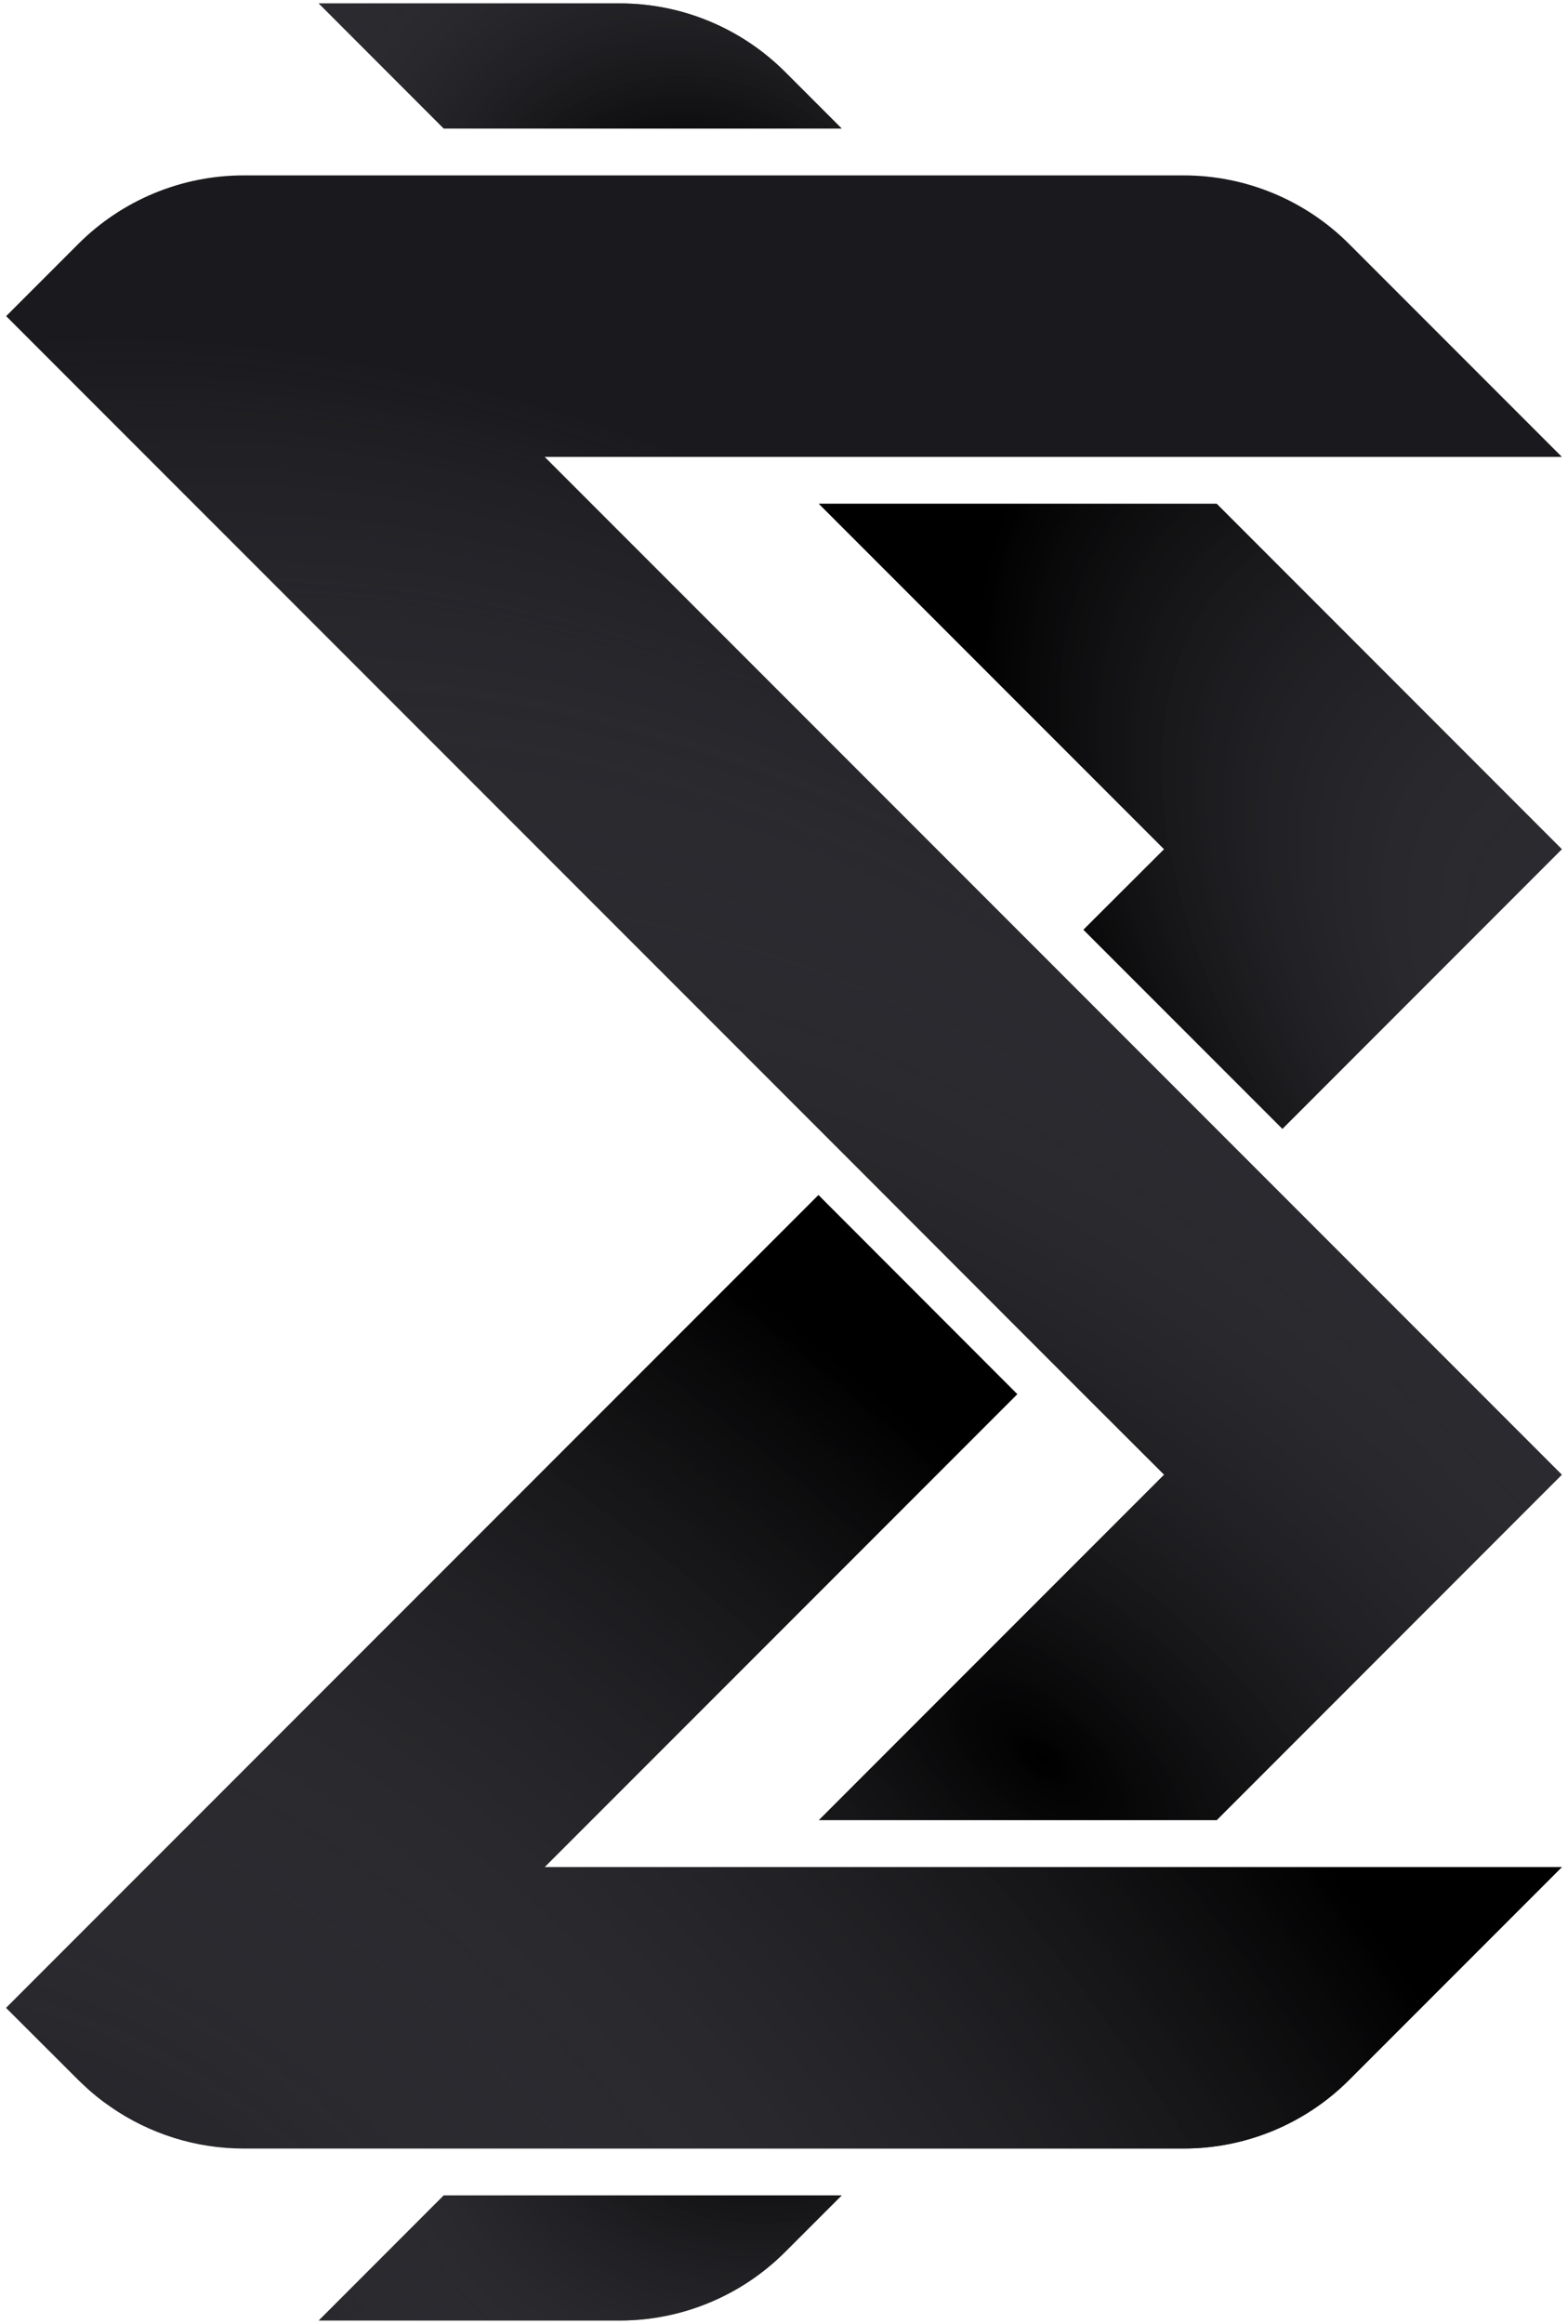 <svg xmlns="http://www.w3.org/2000/svg" fill="none" viewBox="0 0 426 631" height="631" width="426">
<path fill="#1A1A1E" d="M228.644 34.886H120.548L86.582 0.92H168.397C185.21 0.92 201.387 7.628 213.275 19.516L228.644 34.886Z"></path>
<path fill="url(#paint0_radial_2054_3117)" d="M228.644 34.886H120.548L86.582 0.92H168.397C185.21 0.92 201.387 7.628 213.275 19.516L228.644 34.886Z"></path>
<path fill="#1A1A1E" d="M424.331 400.4L330.543 494.188H222.489L316.277 400.4L294.369 378.535L285.368 369.534L231.362 315.486L222.361 306.485L1.668 85.834L21.284 66.219C33.172 54.331 49.348 47.623 66.161 47.623H321.627C338.44 47.623 354.616 54.331 366.504 66.219L424.331 124.046H147.976L276.367 252.437L285.368 261.437L424.331 400.4Z"></path>
<path fill="url(#paint1_radial_2054_3117)" d="M424.331 400.4L330.543 494.188H222.489L316.277 400.4L294.369 378.535L285.368 369.534L231.362 315.486L222.361 306.485L1.668 85.834L21.284 66.219C33.172 54.331 49.348 47.623 66.161 47.623H321.627C338.44 47.623 354.616 54.331 366.504 66.219L424.331 124.046H147.976L276.367 252.437L285.368 261.437L424.331 400.4Z"></path>
<path fill="#1A1A1E" d="M424.331 506.926L389.006 542.251L366.504 564.753C354.616 576.641 338.44 583.349 321.627 583.349H66.161C53.212 583.349 40.602 579.358 30.072 572.056C27.525 570.315 25.062 568.362 22.812 566.197C22.303 565.73 21.793 565.263 21.284 564.753L1.796 545.308L1.668 545.138L222.361 324.487L276.367 378.535L147.976 506.926H424.331Z"></path>
<path fill="url(#paint2_radial_2054_3117)" d="M424.331 506.926L389.006 542.251L366.504 564.753C354.616 576.641 338.44 583.349 321.627 583.349H66.161C53.212 583.349 40.602 579.358 30.072 572.056C27.525 570.315 25.062 568.362 22.812 566.197C22.303 565.73 21.793 565.263 21.284 564.753L1.796 545.308L1.668 545.138L222.361 324.487L276.367 378.535L147.976 506.926H424.331Z"></path>
<path fill="#1A1A1E" d="M120.548 596.085H228.644L213.275 611.455C201.387 623.343 185.21 630.051 168.397 630.051H86.582L120.548 596.085Z"></path>
<path fill="url(#paint3_radial_2054_3117)" d="M120.548 596.085H228.644L213.275 611.455C201.387 623.343 185.21 630.051 168.397 630.051H86.582L120.548 596.085Z"></path>
<path fill="#1A1A1E" d="M424.328 230.571L348.415 306.484L294.367 252.436L316.274 230.571L222.486 136.783H330.54L424.328 230.571Z"></path>
<path fill="url(#paint4_radial_2054_3117)" d="M424.328 230.571L348.415 306.484L294.367 252.436L316.274 230.571L222.486 136.783H330.54L424.328 230.571Z"></path>
<defs>
<radialGradient gradientTransform="translate(194.768 93.545) rotate(-120.188) scale(194.201 163.426)" gradientUnits="userSpaceOnUse" r="1" cy="0" cx="0" id="paint0_radial_2054_3117">
<stop offset="0.228"></stop>
<stop stop-opacity="0" stop-color="#70707B" offset="1"></stop>
</radialGradient>
<radialGradient gradientUnits="userSpaceOnUse" gradientTransform="matrix(-9.101 -315.943 425.423 226.946 281.975 478.028)" r="1" cy="0" cx="0" id="paint1_radial_2054_3117">
<stop></stop>
<stop stop-opacity="0" stop-color="#70707B" offset="1"></stop>
</radialGradient>
<radialGradient gradientTransform="translate(31.141 647.232) rotate(-47.193) scale(338.215 535.941)" gradientUnits="userSpaceOnUse" r="1" cy="0" cx="0" id="paint2_radial_2054_3117">
<stop stop-opacity="0" stop-color="#70707B"></stop>
<stop offset="1"></stop>
</radialGradient>
<radialGradient gradientTransform="translate(218.797 527.914) rotate(128.056) scale(205.398 172.85)" gradientUnits="userSpaceOnUse" r="1" cy="0" cx="0" id="paint3_radial_2054_3117">
<stop offset="0.228"></stop>
<stop stop-opacity="0" stop-color="#70707B" offset="1"></stop>
</radialGradient>
<radialGradient gradientTransform="translate(506.362 315.725) rotate(-137.396) scale(385.675 192.947)" gradientUnits="userSpaceOnUse" r="1" cy="0" cx="0" id="paint4_radial_2054_3117">
<stop stop-opacity="0" stop-color="#70707B"></stop>
<stop offset="0.772"></stop>
</radialGradient>
</defs>
</svg>
